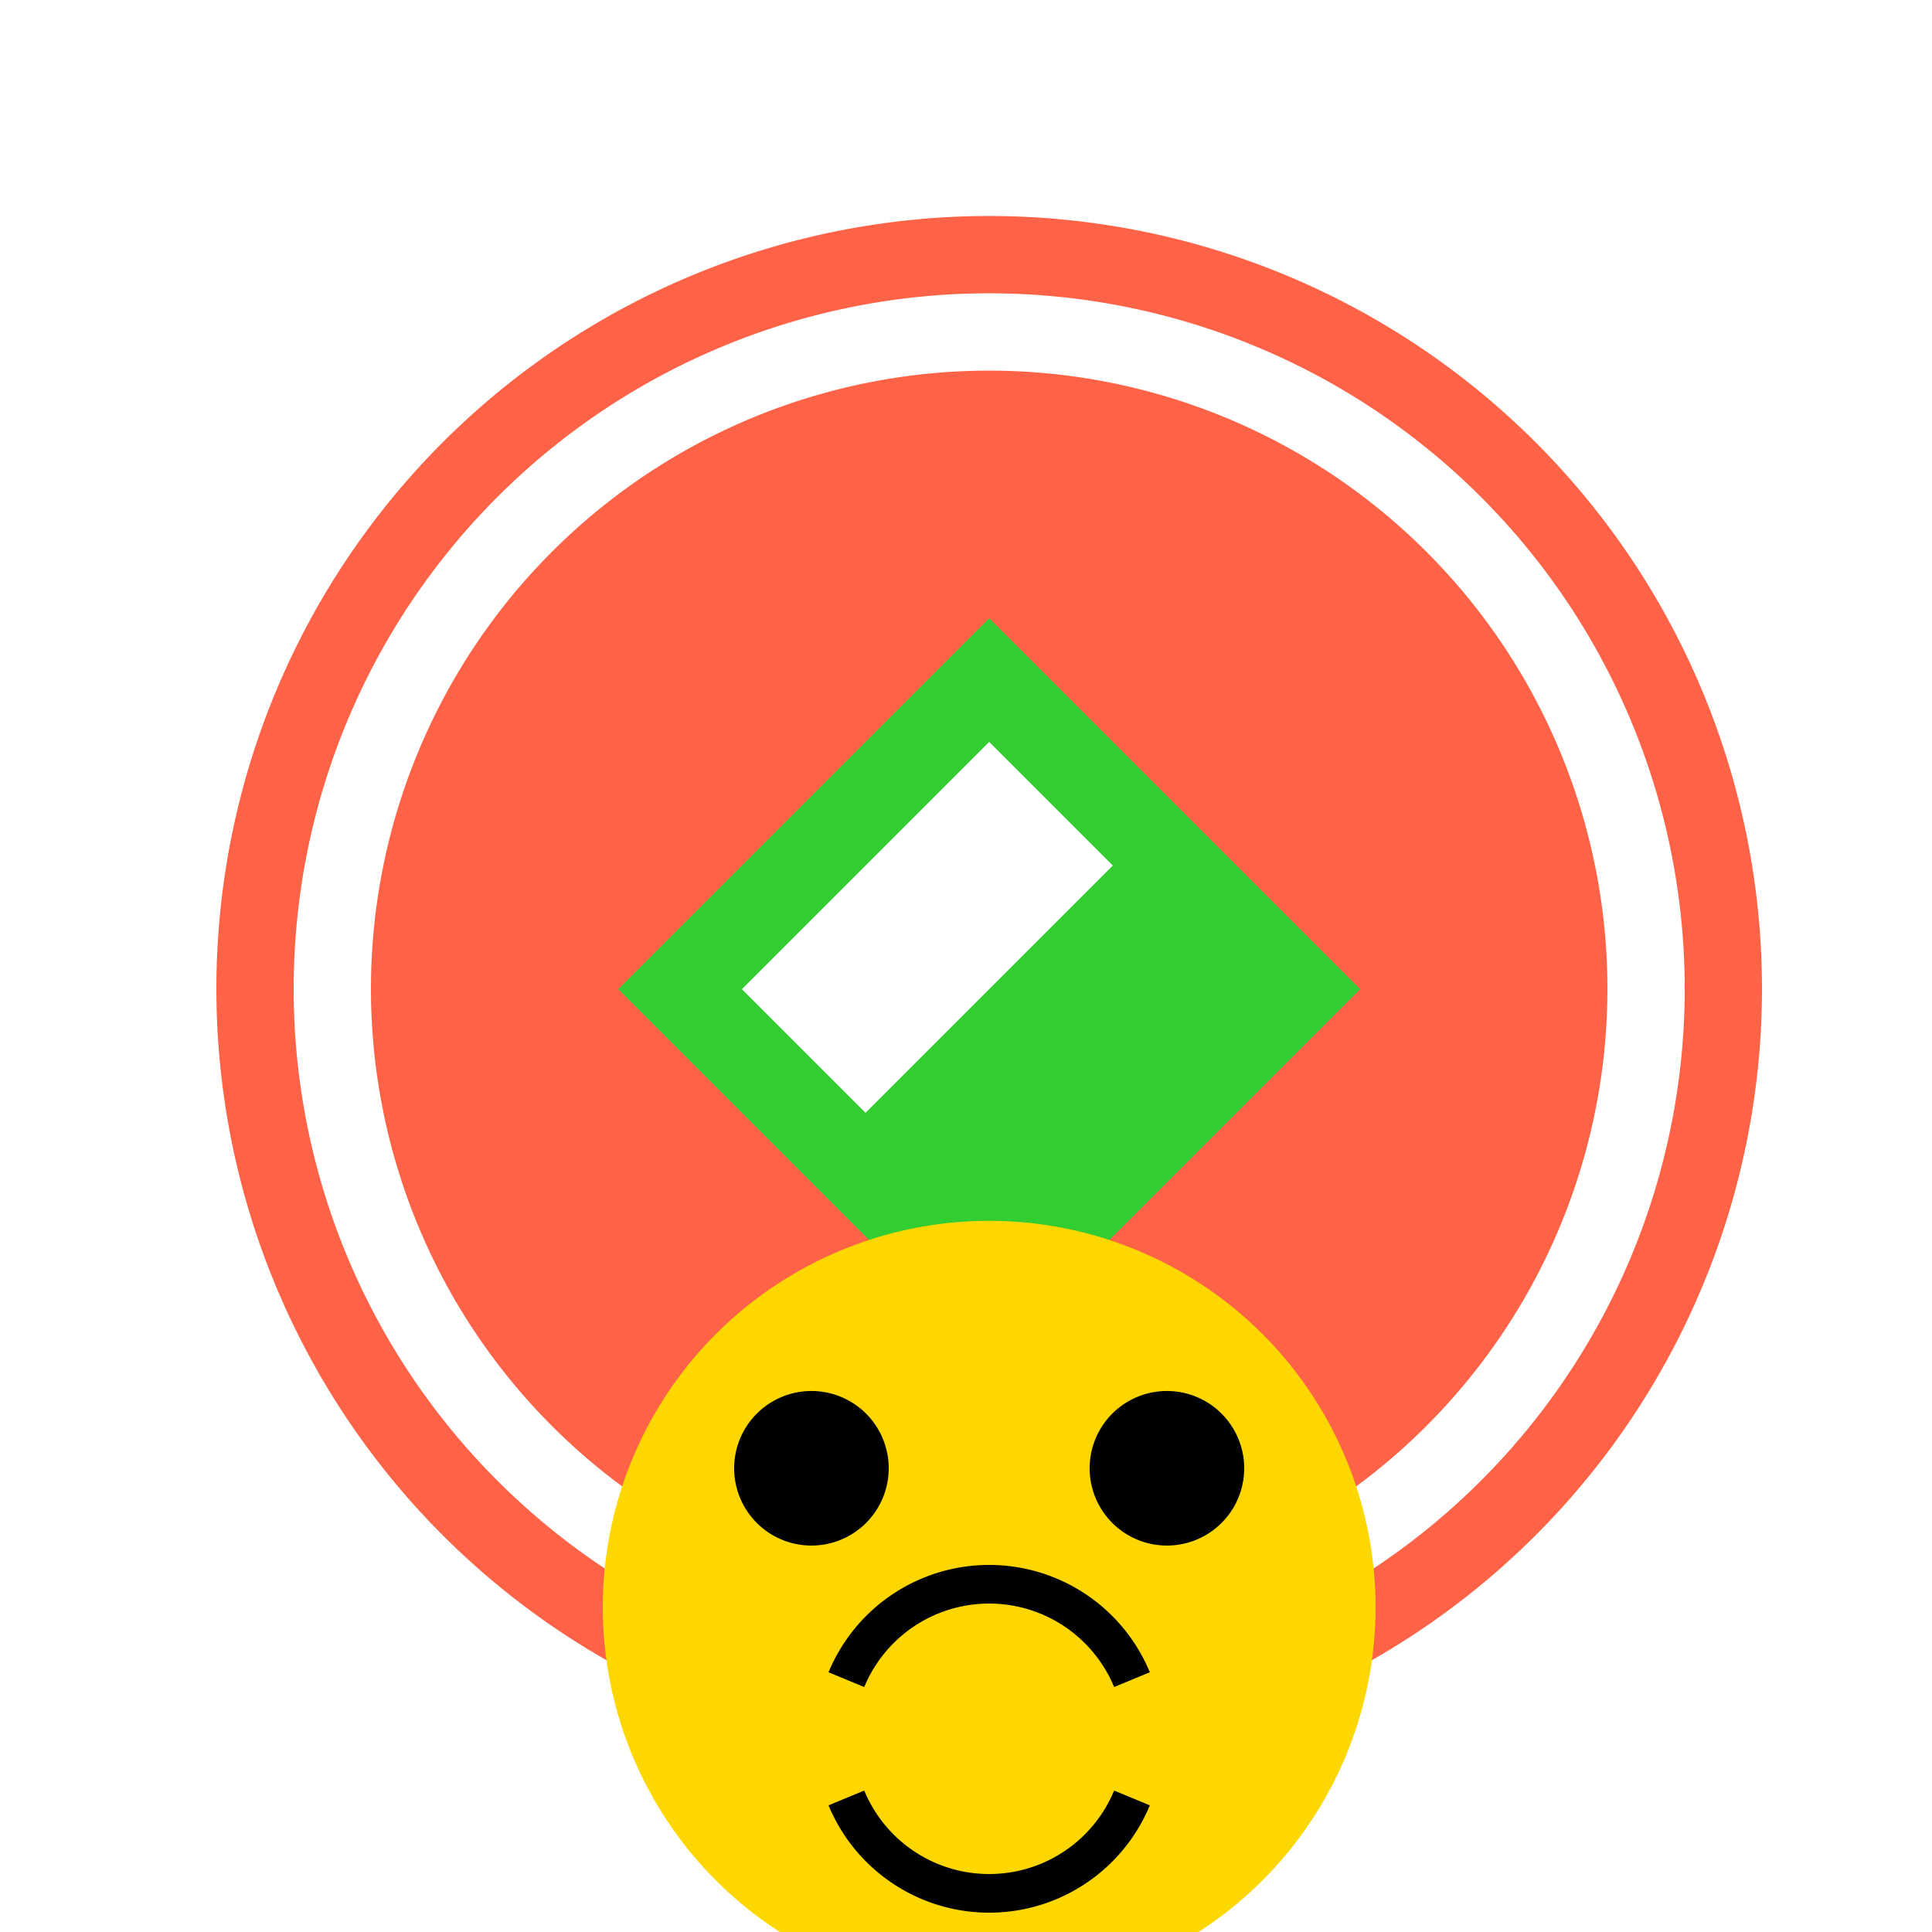 <!--

Generated by DrawGPT.
Free, open source, AI generated images in SVG, PNG, and HTML Canvas format.
https://drawgpt.ai

Created: 2023-09-27T06:27:02.813Z
Link: https://drawgpt.ai/prompt/98823/

-->
<svg xmlns="http://www.w3.org/2000/svg" xmlns:xlink="http://www.w3.org/1999/xlink" width="500" height="500"><defs/><g><rect fill="#FFFFFF" stroke="none" x="0" y="0" width="512" height="512"/><path fill="#FF6347" stroke="none" paint-order="stroke fill markers" d=" M 456 256 A 200 200 0 1 1 456 255.8"/><path fill="#FFFFFF" stroke="none" paint-order="stroke fill markers" d=" M 436 256 A 180 180 0 1 1 436 255.82"/><path fill="#FF6347" stroke="none" paint-order="stroke fill markers" d=" M 416 256 A 160 160 0 1 1 416 255.84"/><path fill="#32CD32" stroke="none" paint-order="stroke fill markers" d=" M 256 160 L 352 256 L 256 352 L 160 256 Z"/><path fill="#FFFFFF" stroke="none" paint-order="stroke fill markers" d=" M 256 192 L 288 224 L 224 288 L 192 256 L 256 192 Z"/><path fill="#FFD700" stroke="none" paint-order="stroke fill markers" d=" M 356 416 A 100 100 0 1 1 356 415.9"/><path fill="#000000" stroke="none" paint-order="stroke fill markers" d=" M 230 380 A 20 20 0 1 1 230 379.98"/><path fill="#000000" stroke="none" paint-order="stroke fill markers" d=" M 322 380 A 20 20 0 1 1 322 379.98"/><path fill="none" stroke="#000000" paint-order="fill stroke markers" d=" M 292.955 465.307 A 40 40 0 0 1 219.045 465.307" stroke-miterlimit="10" stroke-width="10" stroke-dasharray=""/><path fill="none" stroke="#000000" paint-order="fill stroke markers" d=" M 219.045 434.693 A 40 40 0 0 1 292.955 434.693" stroke-miterlimit="10" stroke-width="10" stroke-dasharray=""/></g></svg>